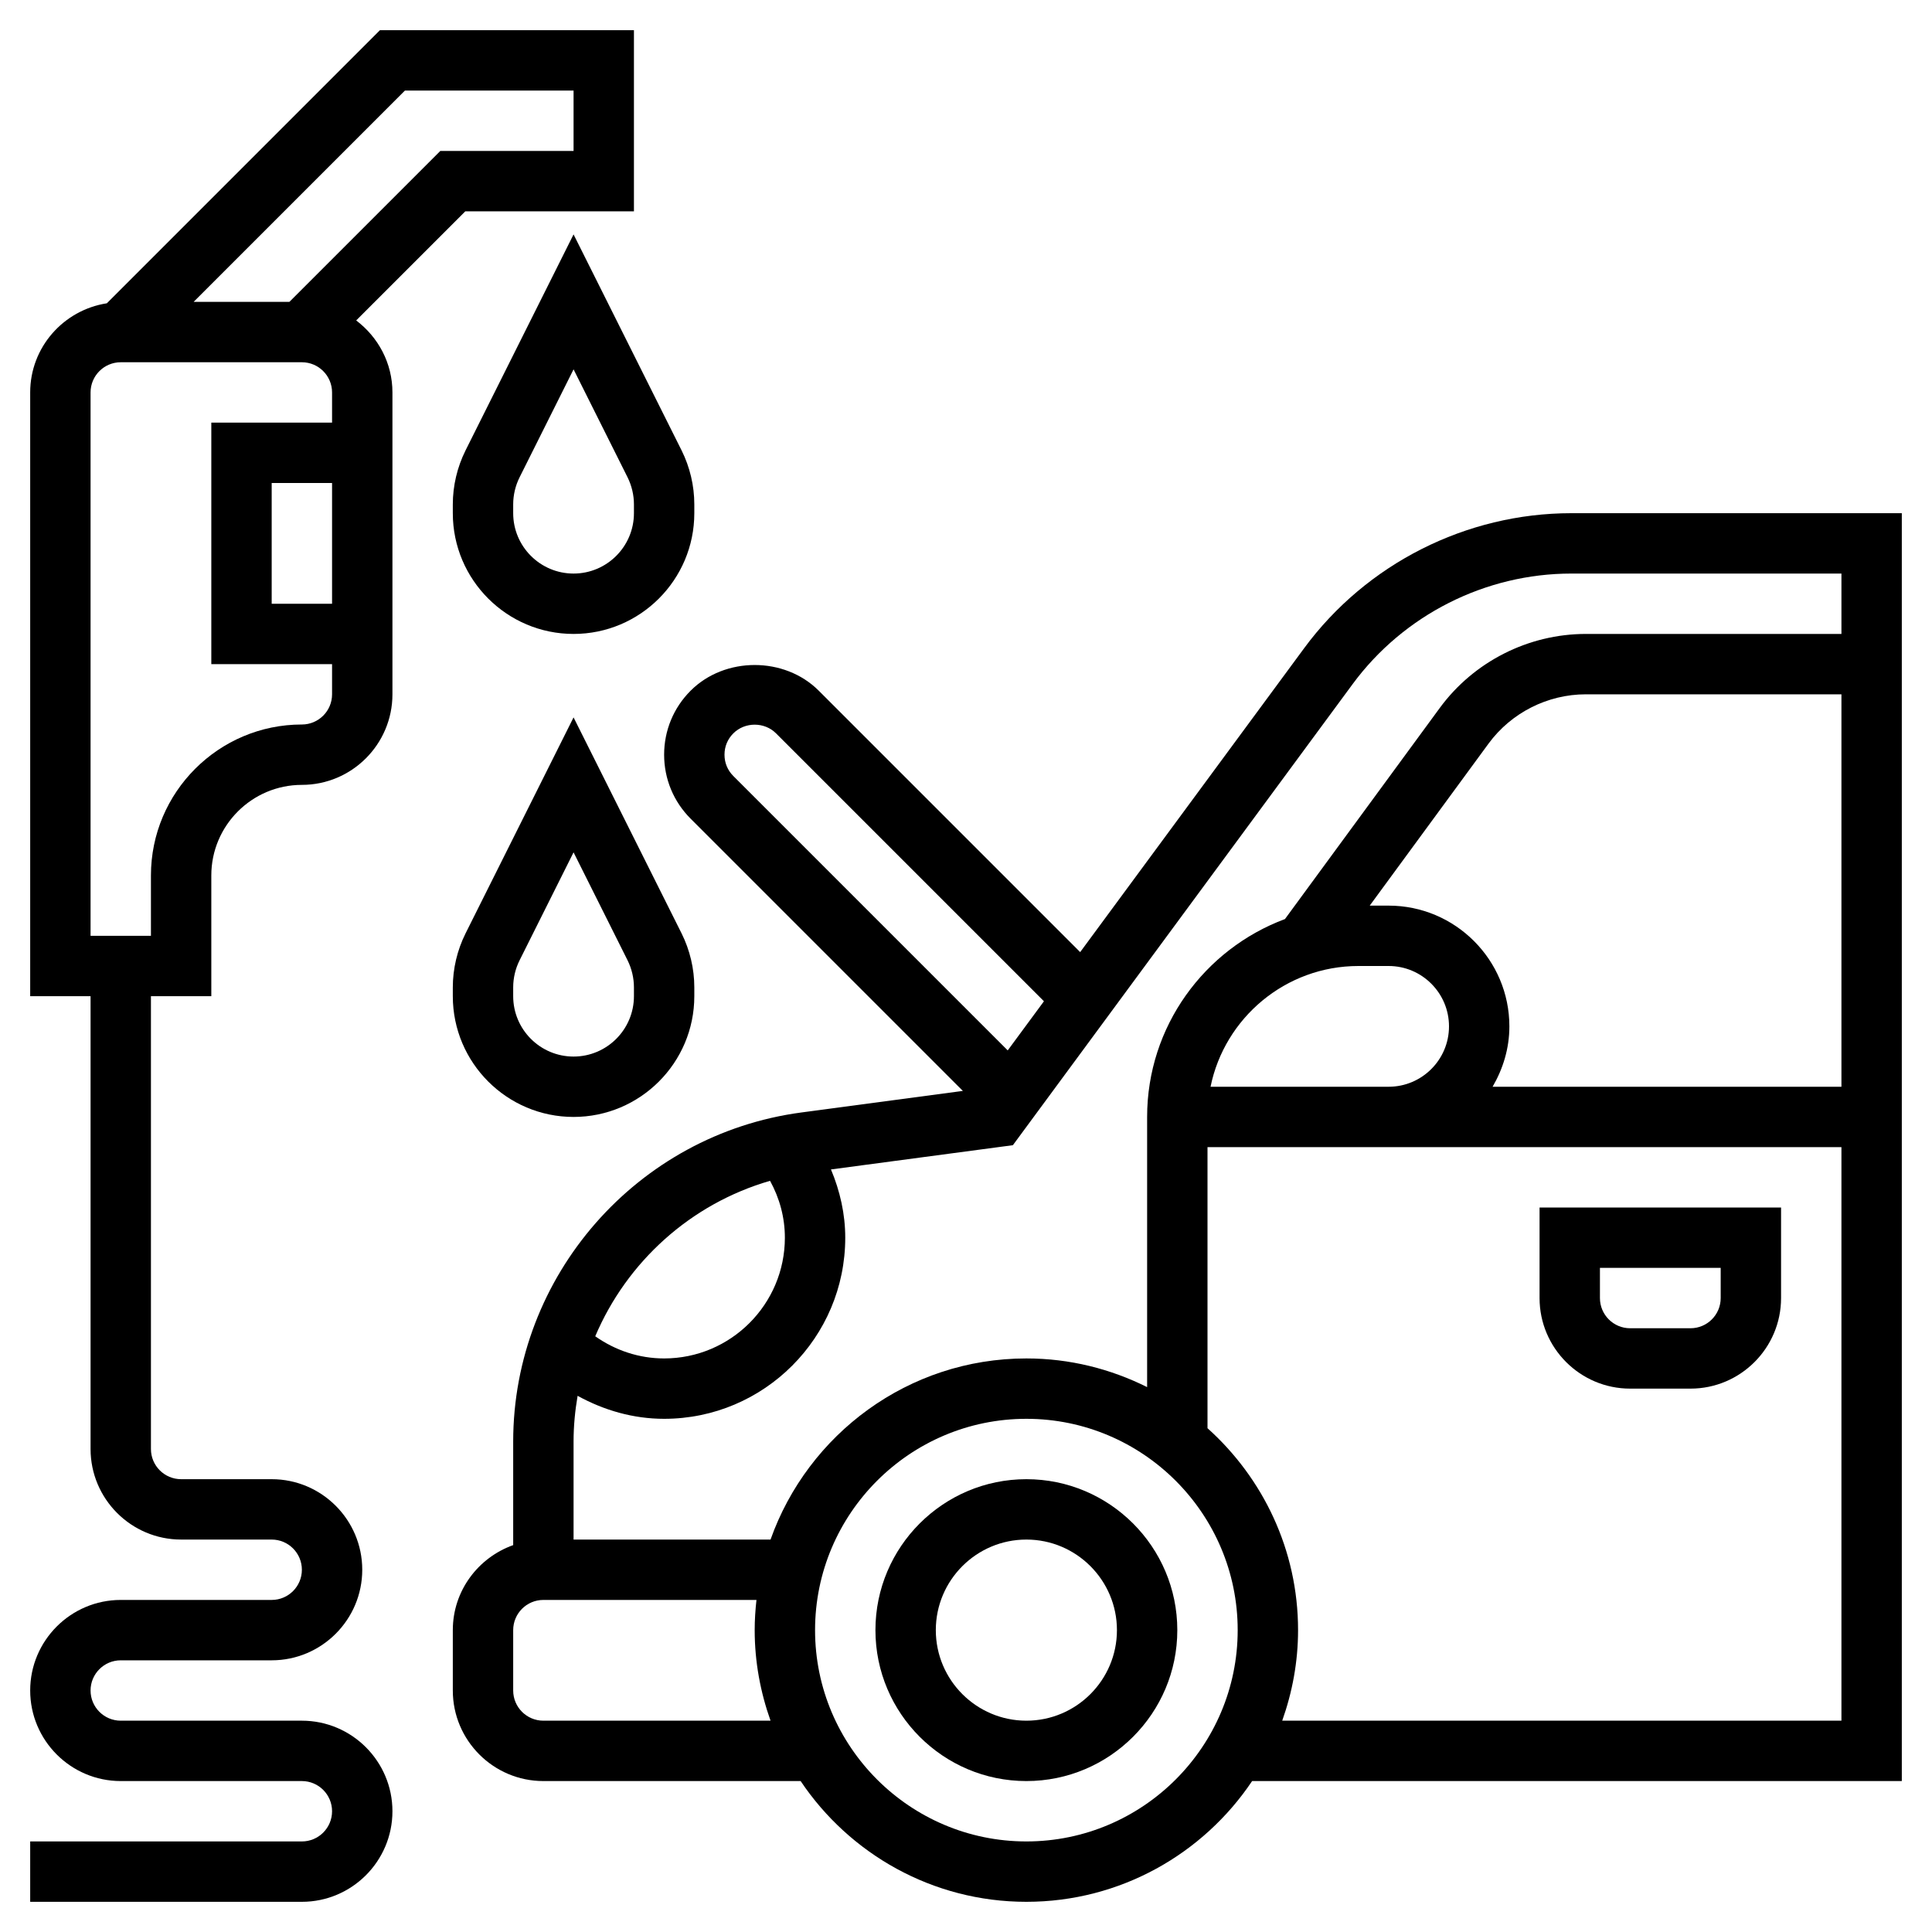 <svg id="Layer_5" enable-background="new 0 0 64 64" height="512" viewBox="0 0 64 64" width="512" xmlns="http://www.w3.org/2000/svg"><path d="m11.799 10.615 3.615-3.615h5.586v-6h-8.414l-9.047 9.047c-1.434.223-2.539 1.456-2.539 2.953v20h2v15c0 1.654 1.346 3 3 3h3c.552 0 1 .448 1 1s-.448 1-1 1h-5c-1.654 0-3 1.346-3 3s1.346 3 3 3h6c.552 0 1 .448 1 1s-.448 1-1 1h-9v2h9c1.654 0 3-1.346 3-3s-1.346-3-3-3h-6c-.552 0-1-.448-1-1s.448-1 1-1h5c1.654 0 3-1.346 3-3s-1.346-3-3-3h-3c-.552 0-1-.448-1-1v-15h2v-4c0-1.654 1.346-3 3-3s3-1.346 3-3v-10c0-.977-.476-1.837-1.201-2.385zm1.615-7.615h5.586v2h-4.414l-5 5h-3.172zm-3.414 21c-2.757 0-5 2.243-5 5v2h-2v-18c0-.552.448-1 1-1h6c.552 0 1 .448 1 1v1h-4v8h4v1c0 .552-.448 1-1 1zm1-8v4h-2v-4z"/><path d="m34 49c-2.757 0-5 2.243-5 5s2.243 5 5 5 5-2.243 5-5-2.243-5-5-5zm0 8c-1.654 0-3-1.346-3-3s1.346-3 3-3 3 1.346 3 3-1.346 3-3 3z"/><path d="m63 17h-10.947c-3.48 0-6.791 1.673-8.854 4.476l-7.417 10.064-8.661-8.661c-1.133-1.133-3.109-1.133-4.242 0-.567.566-.879 1.32-.879 2.121s.312 1.555.879 2.121l9.017 9.017-5.349.714c-5.443.725-9.547 5.413-9.547 10.903v3.429c-1.161.414-2 1.514-2 2.816v2c0 1.654 1.346 3 3 3h8.522c1.617 2.41 4.365 4 7.478 4s5.862-1.59 7.478-4h21.522zm-18.192 5.661c1.689-2.292 4.397-3.661 7.245-3.661h8.947v2h-8.466c-1.904 0-3.713.917-4.839 2.451l-5.129 6.994c-2.661.992-4.566 3.552-4.566 6.555v1 7.95c-1.207-.603-2.562-.95-4-.95-3.91 0-7.236 2.51-8.475 6h-6.525v-3.245c0-.516.049-1.022.134-1.517.875.482 1.848.762 2.866.762 3.309 0 6-2.691 6-6 0-.785-.173-1.544-.473-2.261l6.026-.803zm.192 9.339h1c1.103 0 2 .897 2 2s-.897 2-2 2h-2-3.899c.464-2.279 2.484-4 4.899-4zm1-2h-.626l3.935-5.366c.75-1.023 1.956-1.634 3.225-1.634h8.466v13h-11.556c.344-.591.556-1.268.556-2 0-2.206-1.794-4-4-4zm-22-5c0-.271.102-.516.293-.707.383-.383 1.031-.383 1.414 0l8.875 8.875-1.2 1.628-9.089-9.089c-.191-.191-.293-.436-.293-.707zm1.509 14.116c.321.584.491 1.224.491 1.884 0 2.206-1.794 4-4 4-.826 0-1.613-.263-2.282-.734 1.045-2.463 3.157-4.388 5.791-5.15zm-7.509 17.884c-.552 0-1-.448-1-1v-2c0-.552.448-1 1-1h7.059c-.037.329-.059.662-.059 1 0 1.053.191 2.06.525 3zm16 4c-3.859 0-7-3.141-7-7s3.141-7 7-7 7 3.141 7 7-3.141 7-7 7zm8.475-4c.334-.94.525-1.947.525-3 0-2.657-1.164-5.041-3-6.689v-9.311h4 2 15v19z"/><path d="m51 43c0 1.654 1.346 3 3 3h2c1.654 0 3-1.346 3-3v-3h-8zm2-1h4v1c0 .552-.448 1-1 1h-2c-.552 0-1-.448-1-1z"/><path d="m15.422 14.92c-.276.553-.422 1.171-.422 1.788v.292c0 2.206 1.794 4 4 4s4-1.794 4-4v-.292c0-.617-.146-1.235-.422-1.789l-3.578-7.154zm5.578 1.788v.292c0 1.103-.897 2-2 2s-2-.897-2-2v-.292c0-.309.073-.618.211-.895l1.789-3.578 1.789 3.577c.138.278.211.587.211.896z"/><path d="m15.422 30.92c-.276.553-.422 1.171-.422 1.788v.292c0 2.206 1.794 4 4 4s4-1.794 4-4v-.292c0-.617-.146-1.235-.422-1.789l-3.578-7.154zm5.578 1.788v.292c0 1.103-.897 2-2 2s-2-.897-2-2v-.292c0-.309.073-.618.211-.895l1.789-3.578 1.789 3.577c.138.278.211.587.211.896z"/></svg>